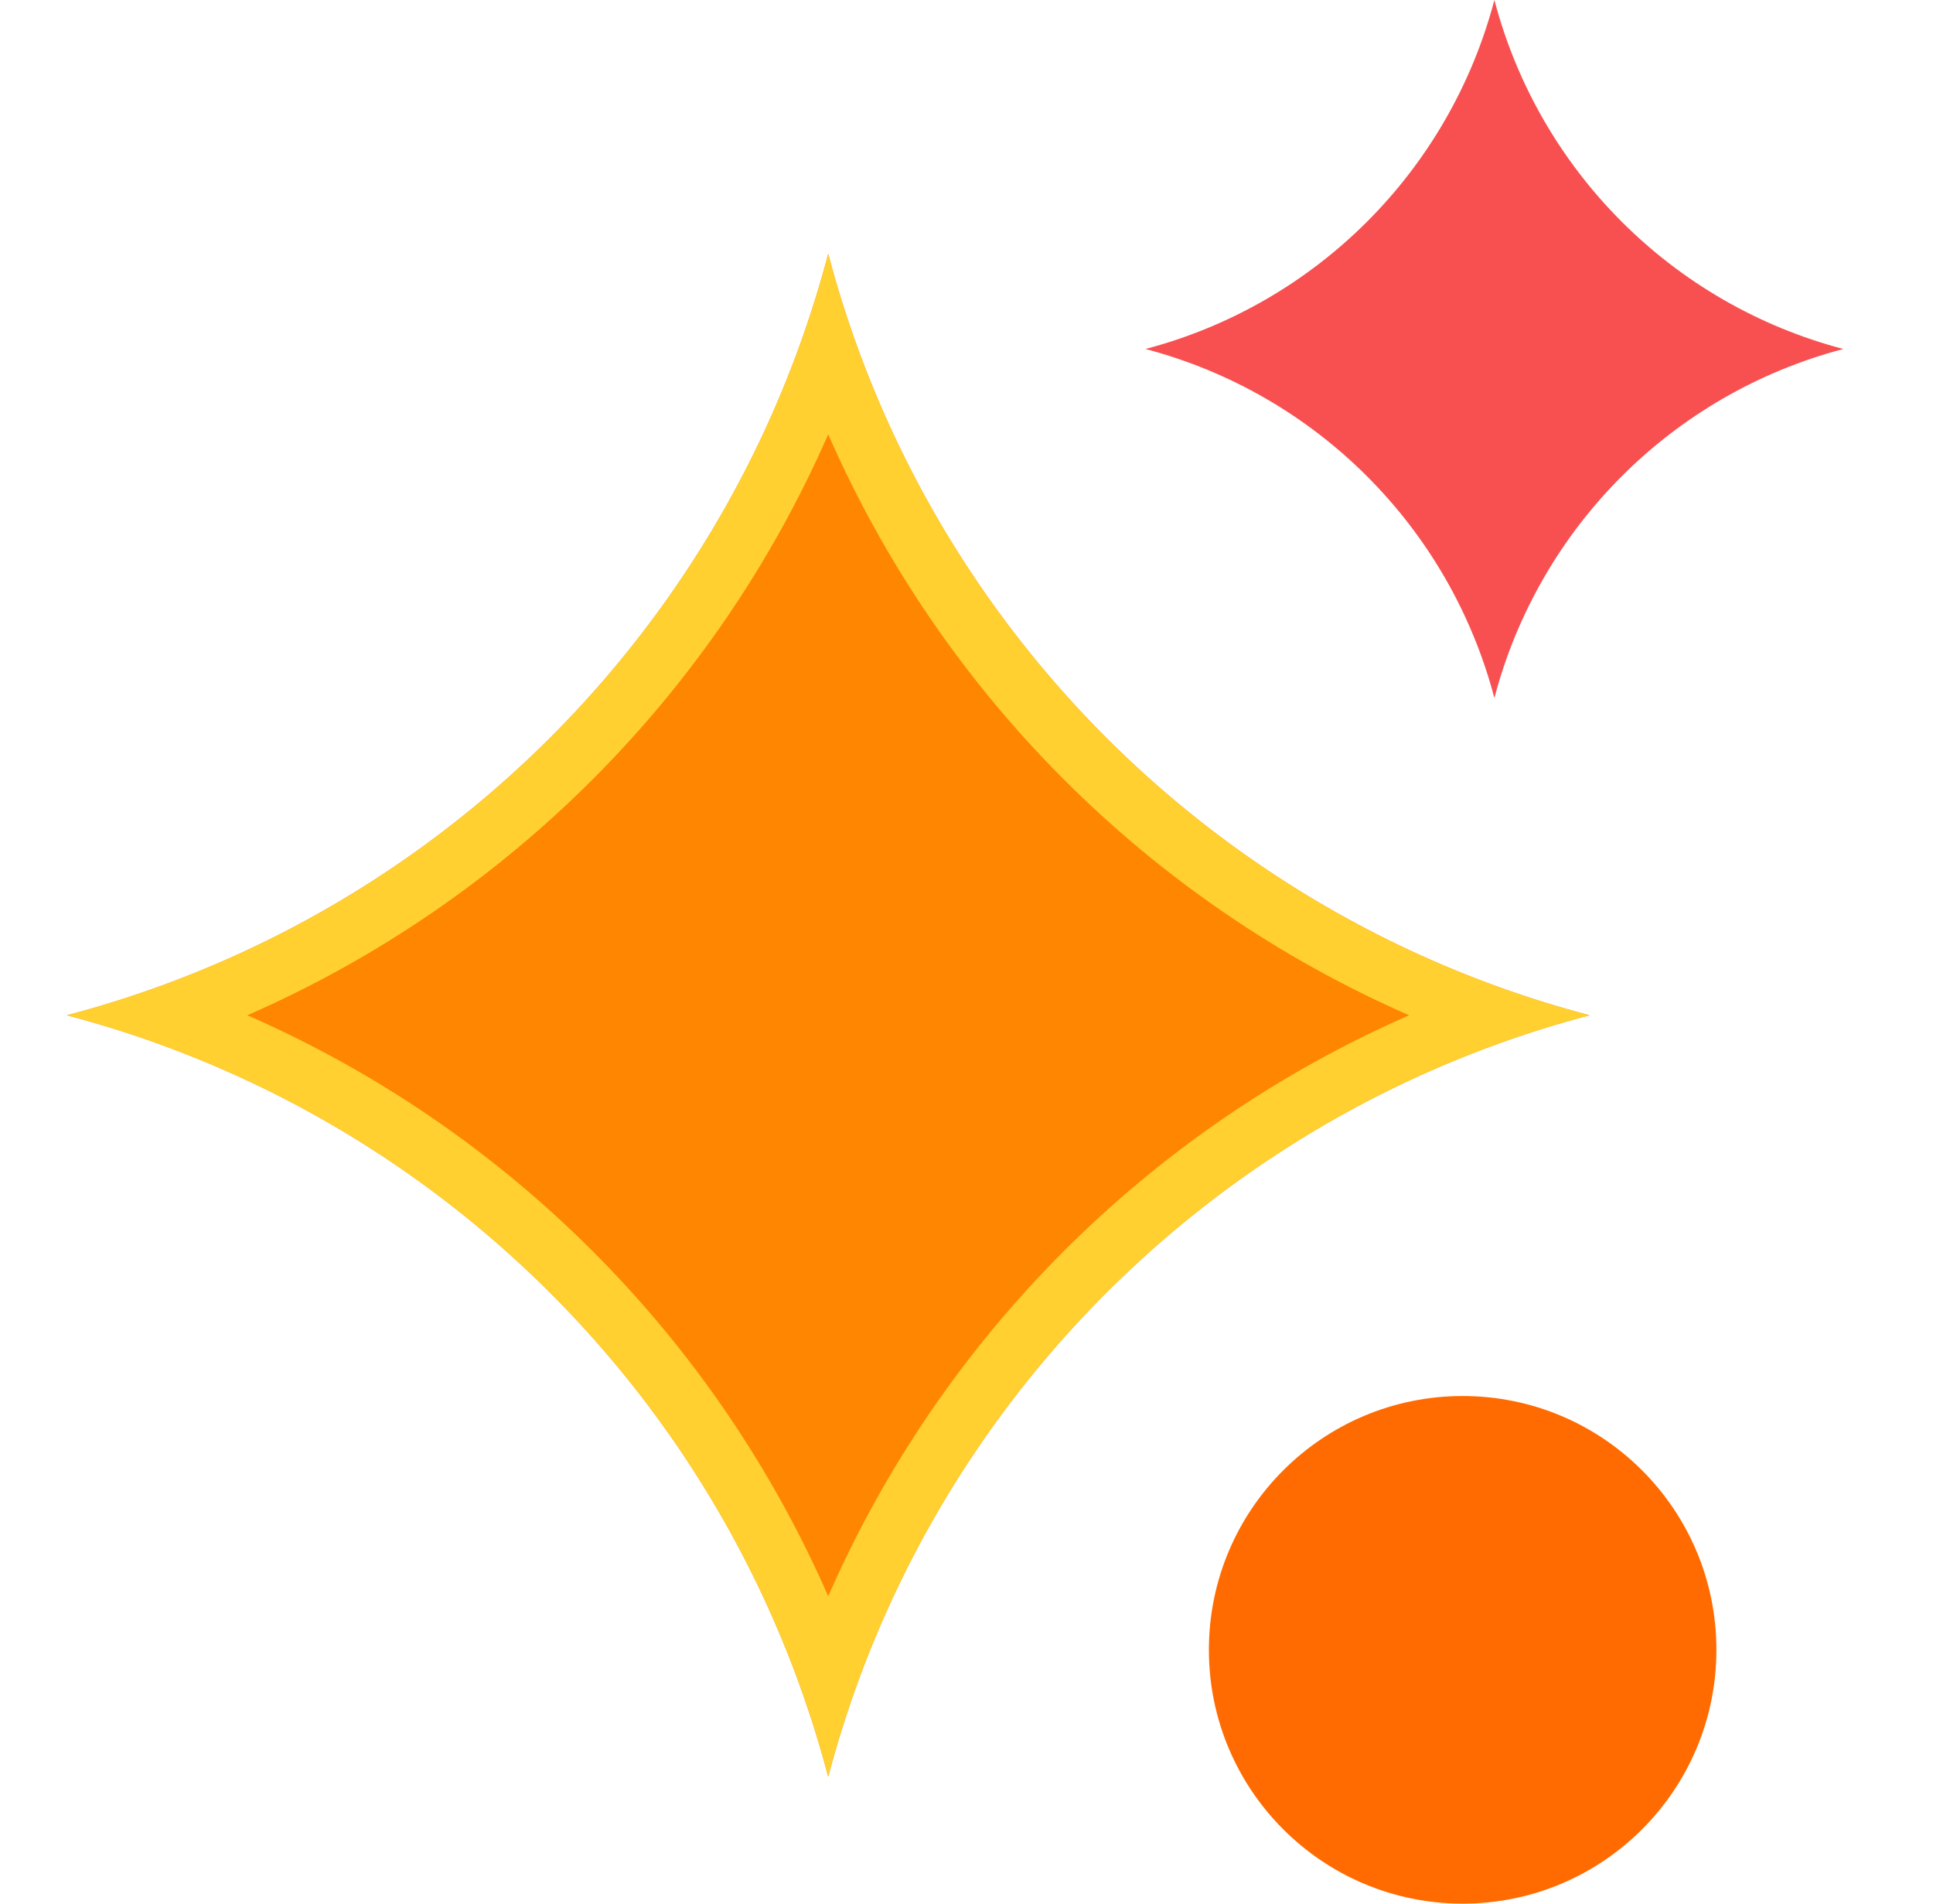 <svg width="65" height="64" viewBox="0 0 65 64" fill="none" xmlns="http://www.w3.org/2000/svg">
<g id="small/new" clip-path="url(#clip0_435_23334)">
<g id="Group 893">
<path id="Rectangle 1851 (Stroke)" fill-rule="evenodd" clip-rule="evenodd" d="M25.667 14.575C26.565 12.65 27.298 10.63 27.85 8.533C28.402 10.63 29.135 12.65 30.033 14.575C33.6 22.225 39.759 28.383 47.408 31.95C49.333 32.848 51.353 33.581 53.45 34.133C51.353 34.685 49.333 35.419 47.408 36.316C39.759 39.883 33.6 46.042 30.033 53.691C29.135 55.617 28.402 57.636 27.85 59.733C27.298 57.636 26.565 55.617 25.667 53.691C22.1 46.042 15.941 39.883 8.292 36.316C6.367 35.419 4.347 34.685 2.25 34.133C4.347 33.581 6.367 32.848 8.292 31.95C15.941 28.383 22.1 22.225 25.667 14.575Z" fill="#FF8600"/>
<path id="Rectangle 1849 (Stroke)" fill-rule="evenodd" clip-rule="evenodd" d="M26.787 11.894C27.194 10.799 27.549 9.677 27.85 8.533C28.151 9.677 28.506 10.799 28.913 11.894C32.549 21.694 40.289 29.434 50.089 33.071C51.185 33.477 52.306 33.832 53.45 34.133C52.306 34.434 51.185 34.79 50.089 35.196C40.289 38.832 32.549 46.572 28.913 56.372C28.506 57.468 28.151 58.589 27.85 59.733C27.549 58.589 27.194 57.468 26.787 56.372C23.151 46.572 15.411 38.832 5.611 35.196C4.515 34.79 3.394 34.434 2.25 34.133C3.394 33.832 4.515 33.477 5.611 33.071C15.411 29.434 23.151 21.694 26.787 11.894ZM27.85 14.601C24.029 23.331 17.047 30.312 8.318 34.133C17.047 37.954 24.029 44.936 27.85 53.666C31.671 44.936 38.653 37.954 47.383 34.133C38.653 30.312 31.671 23.331 27.85 14.601Z" fill="#FFD02F"/>
<path id="Rectangle 1850" d="M38.517 11.733C44.257 10.223 48.74 5.74 50.251 0C51.761 5.74 56.244 10.223 61.984 11.733C56.244 13.244 51.761 17.727 50.251 23.467C48.74 17.727 44.257 13.244 38.517 11.733Z" fill="#F85050"/>
<circle id="Ellipse 170" cx="49.184" cy="55.467" r="8.533" fill="#FF6B00"/>
</g>
</g>
<defs>
<clipPath id="clip0_435_23334">
<rect width="64" height="64" fill="white" transform="translate(0.25)"/>
</clipPath>
</defs>
</svg>
